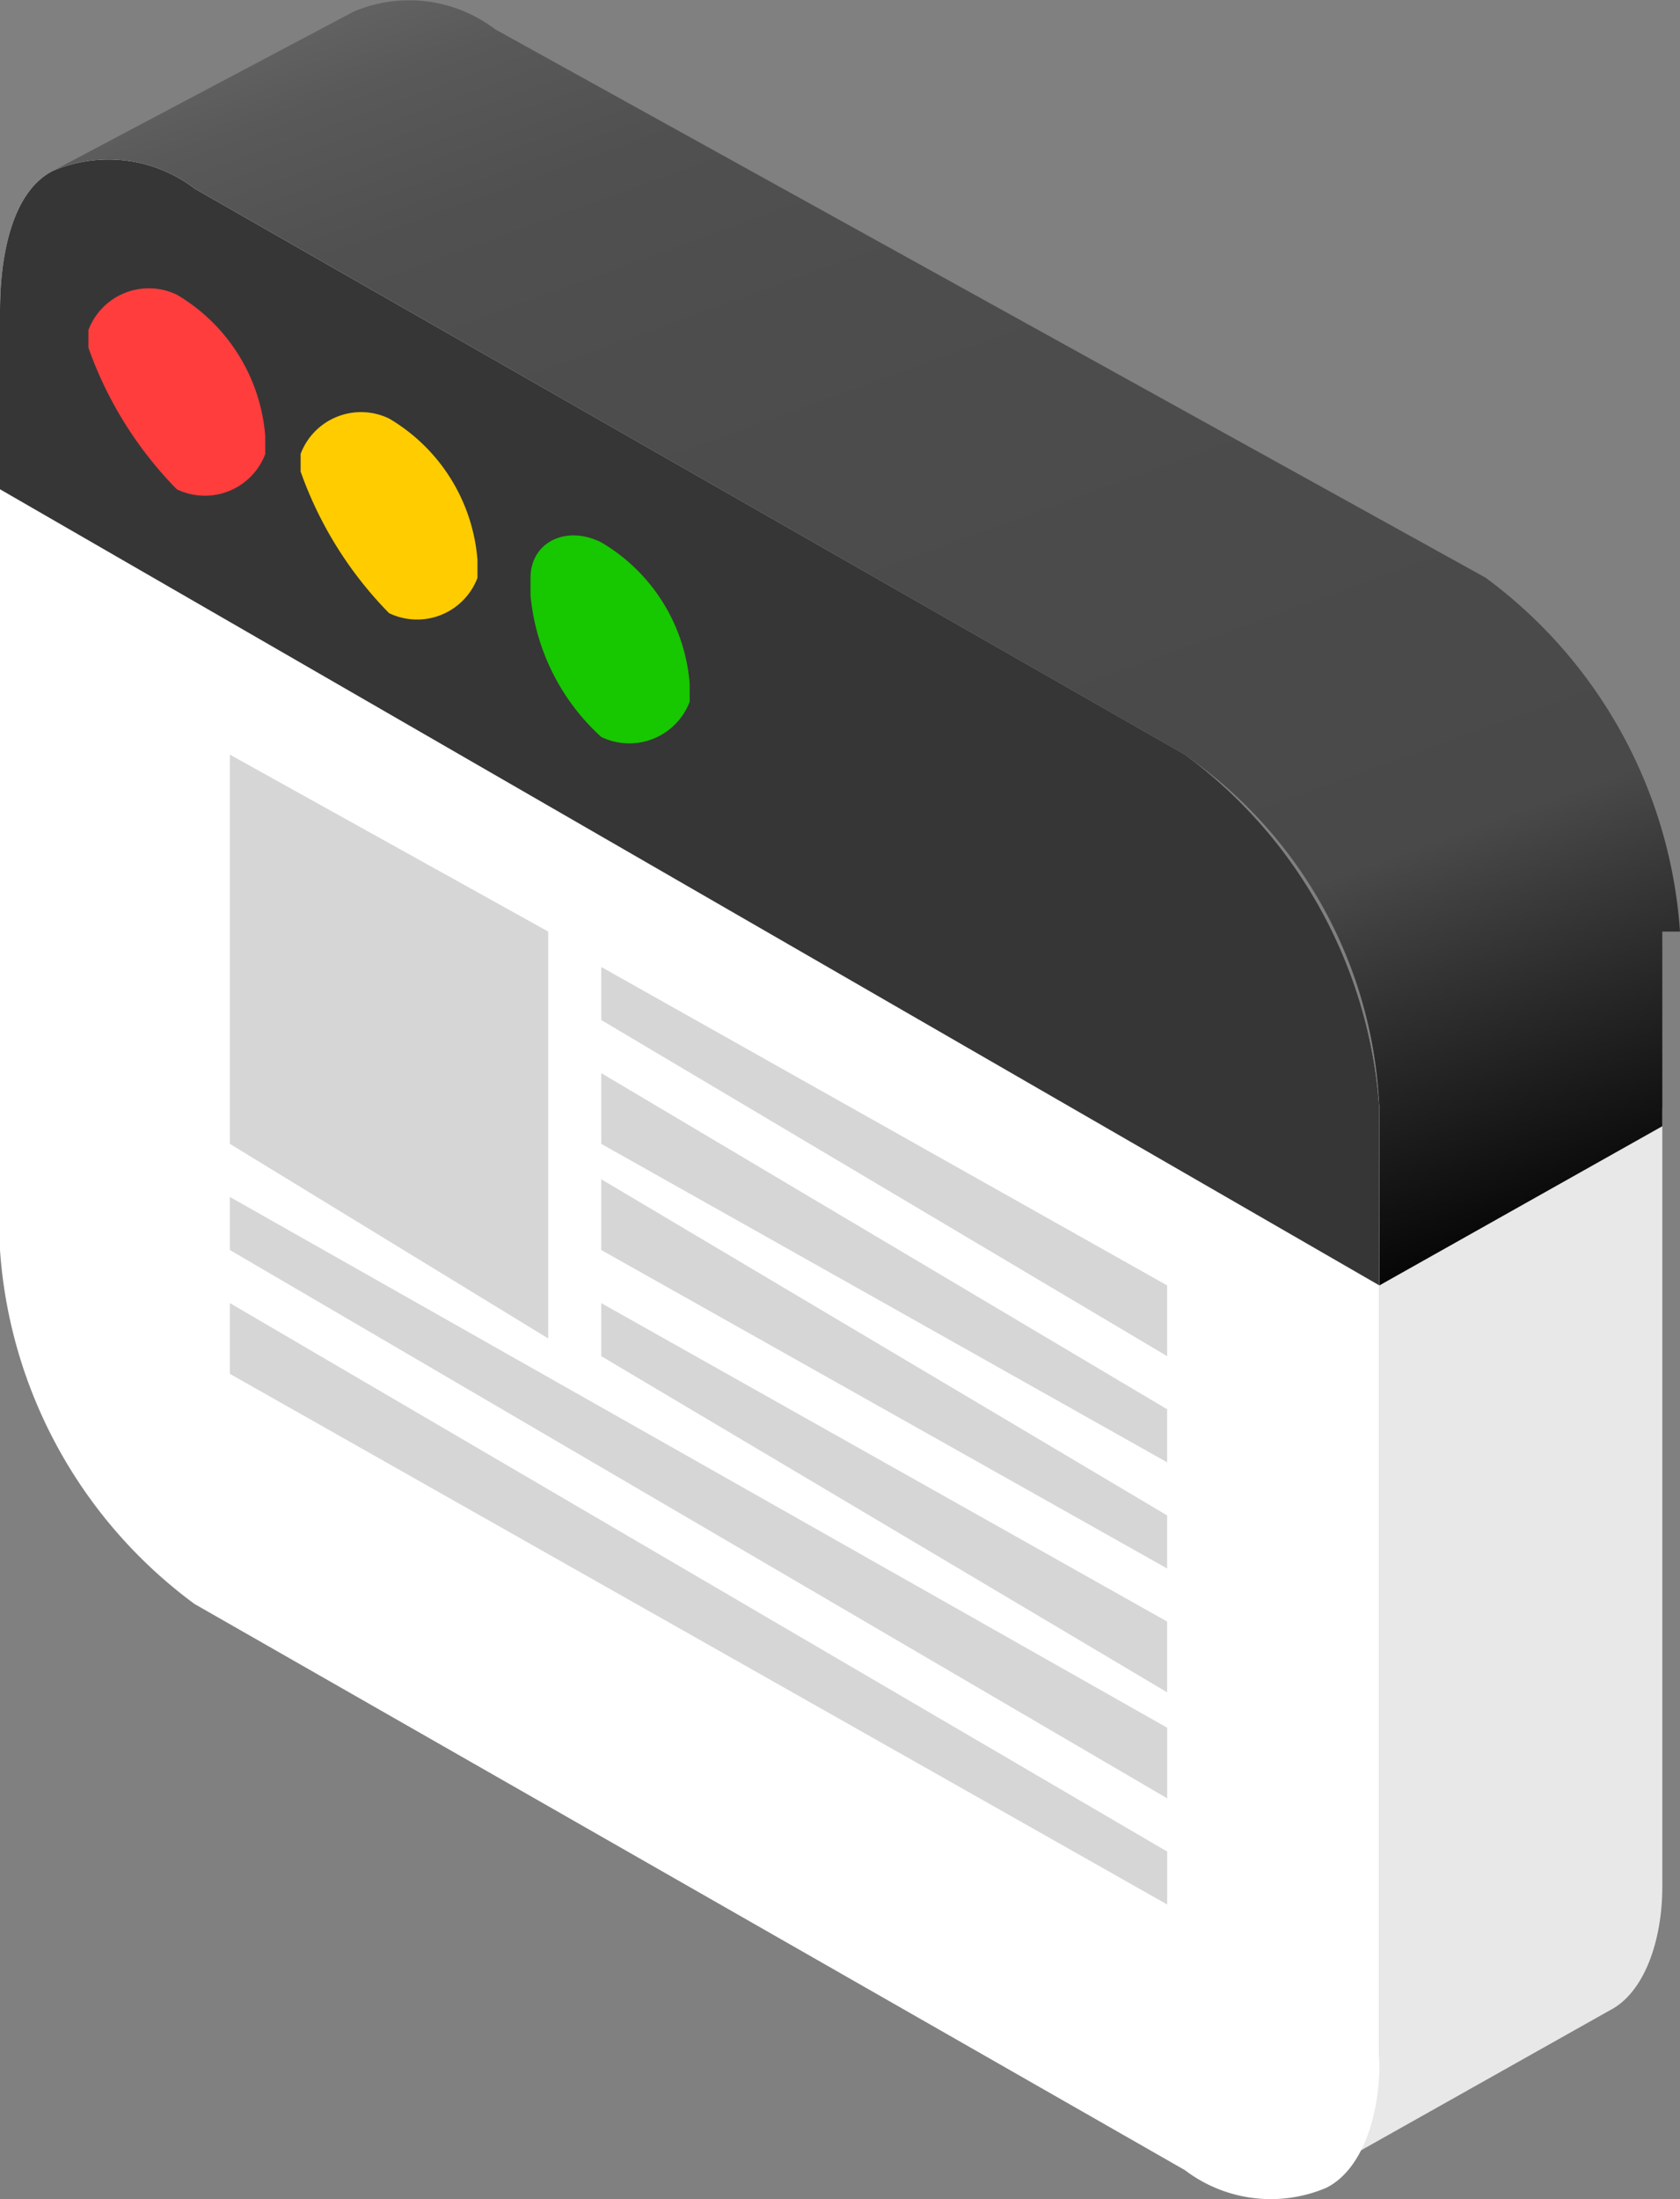 <svg xmlns="http://www.w3.org/2000/svg" xmlns:xlink="http://www.w3.org/1999/xlink" viewBox="2116 528 48.908 64">
  <rect x="2116" y="528" width="48.908" height="64" fill="#808080" stroke="none"/>
  <defs>
    <style>
      .cls-1 {
        fill: #e8e8e8;
      }

      .cls-2 {
        fill: url(#linear-gradient);
      }

      .cls-3 {
        fill: #fff;
      }

      .cls-4 {
        fill: #d6d6d6;
      }

      .cls-5 {
        fill: #363636;
      }

      .cls-6 {
        fill: #17c700;
      }

      .cls-7 {
        fill: #fc0;
      }

      .cls-8 {
        fill: #ff3d3d;
      }
    </style>
    <linearGradient id="linear-gradient" x1="0.287" y1="-0.072" x2="0.785" y2="1.019" gradientUnits="objectBoundingBox">
      <stop offset="0" stop-color="#676767"/>
      <stop offset="0.075" stop-color="#595959"/>
      <stop offset="0.17" stop-color="#505050"/>
      <stop offset="0.301" stop-color="#4d4d4d"/>
      <stop offset="0.744" stop-color="#494949"/>
      <stop offset="1" stop-color="#040404"/>
    </linearGradient>
  </defs>
  <g id="_3" data-name="3" transform="translate(2116 528)">
    <g id="Group_760" data-name="Group 760" transform="translate(38.612 32.257)">
      <path id="Path_869" data-name="Path 869" class="cls-1" d="M13.444,11.448V33.586c0,2.059-.515,3.089-1.544,3.6l8.237-4.633c1.03-.515,1.544-2.059,1.544-3.6V6.3Z" transform="translate(-11.9 -6.3)"/>
    </g>
    <path id="Path_870" data-name="Path 870" class="cls-2" d="M52.064,27.143a13.985,13.985,0,0,0-5.663-10.3L17.571.887A4.131,4.131,0,0,0,13.452.372L4.7,5.006a4.131,4.131,0,0,1,4.119.515L37.649,22a13.133,13.133,0,0,1,5.663,10.3v3.089h0V37.44l8.237-4.633V30.232h0V27.143Z" transform="translate(-3.156 -0.034)"/>
    <path id="Path_871" data-name="Path 871" class="cls-3" d="M38.893,18.262,10.063,1.787a4.131,4.131,0,0,0-4.119-.515C4.915,1.787,4.4,3.332,4.4,5.391V32.677a13.985,13.985,0,0,0,5.663,10.3l28.83,16.474a4.131,4.131,0,0,0,4.119.515c1.03-.515,1.544-2.059,1.544-3.6v-27.8A13.985,13.985,0,0,0,38.893,18.262Z" transform="translate(-4.4 3.699)"/>
    <g id="Group_778" data-name="Group 778" transform="translate(6.693 21.961)">
      <g id="Group_777" data-name="Group 777">
        <g id="Group_776" data-name="Group 776">
          <g id="Group_775" data-name="Group 775">
            <g id="Group_762" data-name="Group 762" transform="translate(10.811 6.178)">
              <g id="Group_761" data-name="Group 761">
                <path id="Path_872" data-name="Path 872" class="cls-4" d="M7.8,7.044l16.474,9.782V14.767L7.8,5.5Z" transform="translate(-7.8 -5.5)"/>
              </g>
            </g>
            <g id="Group_764" data-name="Group 764" transform="translate(10.811 9.267)">
              <g id="Group_763" data-name="Group 763">
                <path id="Path_873" data-name="Path 873" class="cls-4" d="M7.8,8.159l16.474,9.267V15.882L7.8,6.1Z" transform="translate(-7.8 -6.1)"/>
              </g>
            </g>
            <g id="Group_766" data-name="Group 766" transform="translate(10.811 12.356)">
              <g id="Group_765" data-name="Group 765">
                <path id="Path_874" data-name="Path 874" class="cls-4" d="M7.8,8.759l16.474,9.267V16.482L7.8,6.7Z" transform="translate(-7.8 -6.7)"/>
              </g>
            </g>
            <g id="Group_768" data-name="Group 768" transform="translate(10.811 15.96)">
              <g id="Group_767" data-name="Group 767">
                <path id="Path_875" data-name="Path 875" class="cls-4" d="M7.8,8.944l16.474,9.782V16.667L7.8,7.4Z" transform="translate(-7.8 -7.4)"/>
              </g>
            </g>
            <g id="Group_770" data-name="Group 770" transform="translate(0 12.871)">
              <g id="Group_769" data-name="Group 769">
                <path id="Path_876" data-name="Path 876" class="cls-4" d="M5.7,8.344,32.986,24.3V22.245L5.7,6.8Z" transform="translate(-5.7 -6.8)"/>
              </g>
            </g>
            <g id="Group_772" data-name="Group 772" transform="translate(0 15.96)">
              <g id="Group_771" data-name="Group 771">
                <path id="Path_877" data-name="Path 877" class="cls-4" d="M5.7,9.459,32.986,24.9V23.36L5.7,7.4Z" transform="translate(-5.7 -7.4)"/>
              </g>
            </g>
            <g id="Group_774" data-name="Group 774">
              <g id="Group_773" data-name="Group 773">
                <path id="Path_878" data-name="Path 878" class="cls-4" d="M5.7,15.626l9.267,5.663V9.448L5.7,4.3Z" transform="translate(-5.7 -4.3)"/>
              </g>
            </g>
          </g>
        </g>
      </g>
    </g>
    <path id="Path_879" data-name="Path 879" class="cls-5" d="M44.556,31.647V28.558a13.985,13.985,0,0,0-5.663-10.3L10.063,1.787a4.131,4.131,0,0,0-4.119-.515C4.915,1.787,4.4,3.332,4.4,5.391v5.148L44.556,33.707Z" transform="translate(-4.4 3.699)"/>
    <path id="Path_880" data-name="Path 880" class="cls-6" d="M9.459,8.926A1.88,1.88,0,0,0,12.033,7.9V7.381h0A5.25,5.25,0,0,0,9.459,3.263c-1.03-.515-2.059,0-2.059,1.03h0v.515A6.356,6.356,0,0,0,9.459,8.926Z" transform="translate(8.045 12.52)"/>
    <path id="Path_881" data-name="Path 881" class="cls-7" d="M8.674,8.226A1.88,1.88,0,0,0,11.248,7.2V6.681h0A5.25,5.25,0,0,0,8.674,2.563,1.88,1.88,0,0,0,6.1,3.592h0v.515A11.21,11.21,0,0,0,8.674,8.226Z" transform="translate(2.652 9.616)"/>
    <path id="Path_882" data-name="Path 882" class="cls-8" d="M7.474,7.526A1.88,1.88,0,0,0,10.048,6.5V5.981h0A5.25,5.25,0,0,0,7.474,1.863,1.88,1.88,0,0,0,4.9,2.892h0v.515A11.21,11.21,0,0,0,7.474,7.526Z" transform="translate(-2.326 6.713)"/>
  </g>
</svg>
